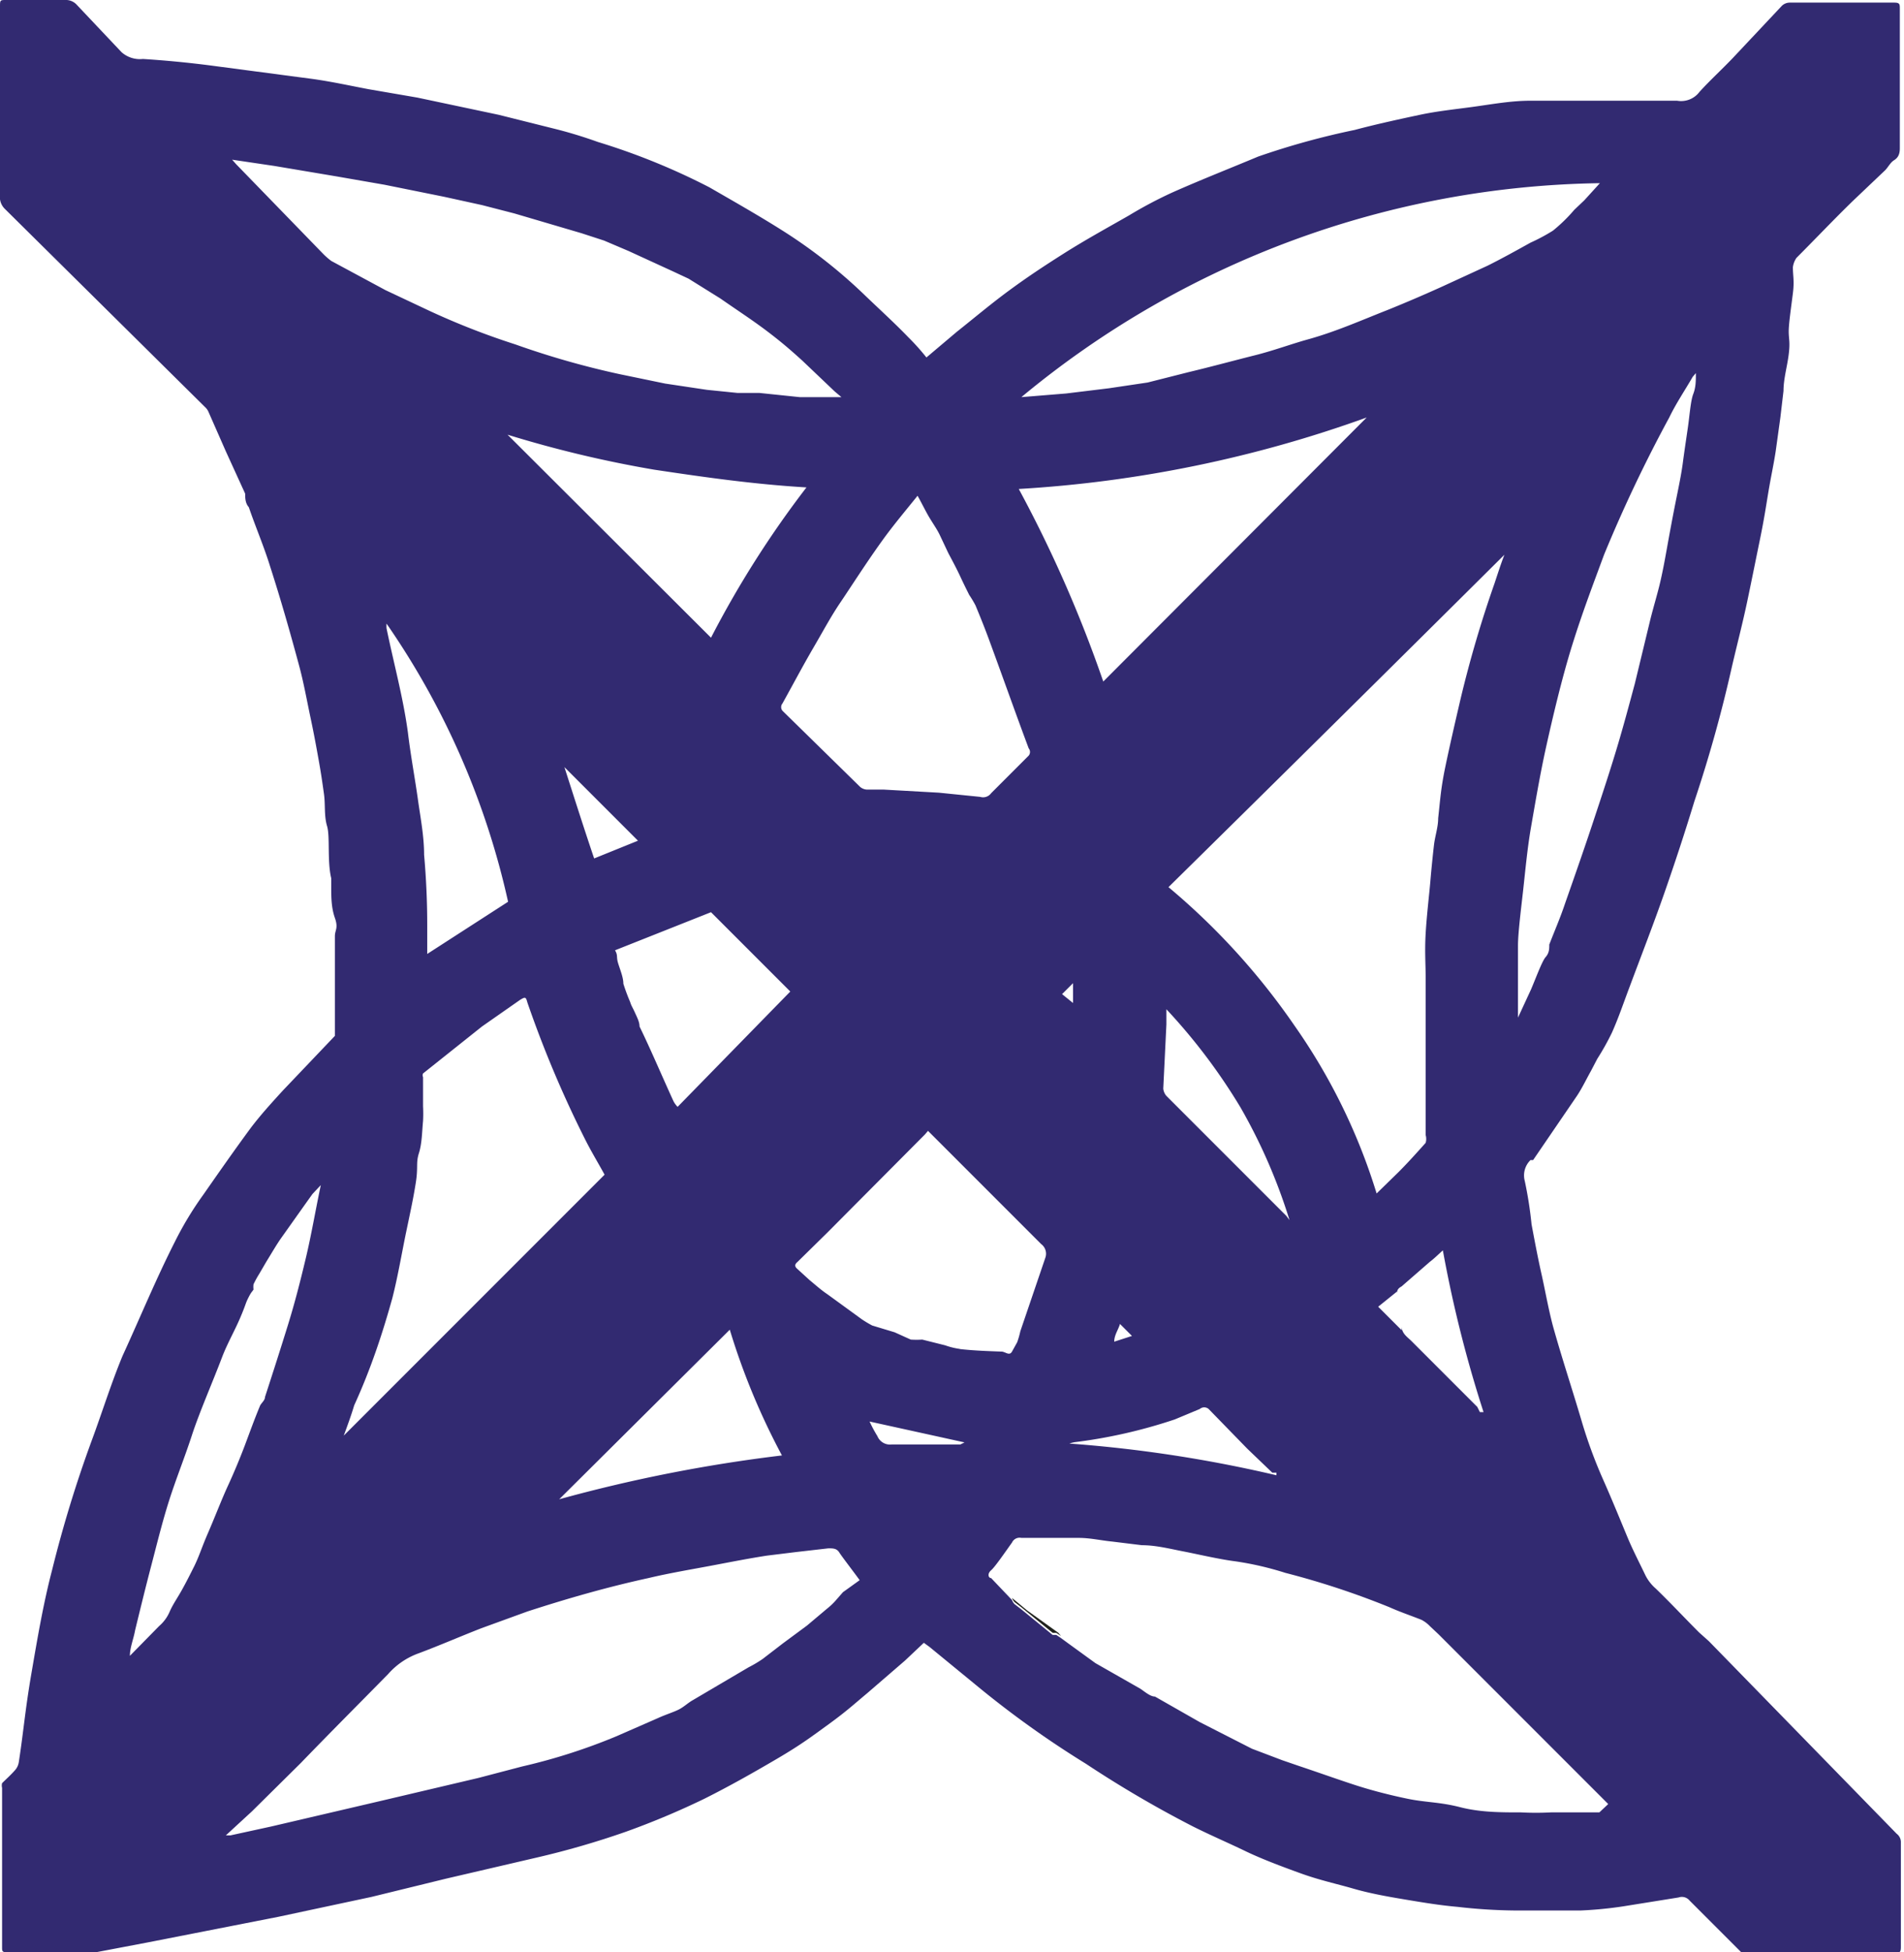 <?xml version="1.0" encoding="UTF-8"?> <svg xmlns="http://www.w3.org/2000/svg" viewBox="0 0 36.5 37.41"> <defs> <style>.cls-1{fill:none;}.cls-2{fill:#322a71;}.cls-3{fill:#20221d;}</style> </defs> <title>icon_2</title> <g id="Слой_2" data-name="Слой 2"> <g id="Слой_1-2" data-name="Слой 1"> <path class="cls-1" d="M21.36,25.71l.34-.11-.23-.23C21.44,25.48,21.4,25.58,21.36,25.71Z"></path> <path class="cls-1" d="M26.2,8a23.72,23.72,0,0,1-6.67,1.37,24.6,24.6,0,0,1,1.62,3.69Z"></path> <path class="cls-1" d="M20.59,18.84l-.21.21.21.17Z"></path> <path class="cls-1" d="M15.46,9.35c-1-.06-2-.19-2.92-.34a22.13,22.13,0,0,1-2.81-.68l3.9,3.9A19.13,19.13,0,0,1,15.46,9.35Z"></path> <path class="cls-1" d="M12.23,16.11,10.82,14.7c.18.56.37,1.16.57,1.75Z"></path> <path class="cls-1" d="M15.55,12.4c-.21.36-.4.72-.6,1.08a.11.11,0,0,0,0,.14l1.49,1.48a.22.22,0,0,0,.12.05l.32,0,1.07.06.79.12a.19.19,0,0,0,.21-.07l.72-.72a.11.11,0,0,0,0-.14c-.24-.68-.48-1.36-.73-2-.09-.25-.19-.5-.29-.74a2.12,2.12,0,0,0-.12-.2c-.06-.12-.11-.24-.17-.35s-.15-.3-.23-.45L18,10.24c-.05-.1-.12-.19-.18-.3s-.15-.28-.24-.44c-.21.26-.41.5-.59.74q-.48.64-.93,1.29C15.88,11.81,15.71,12.11,15.55,12.4Z"></path> <path class="cls-1" d="M7.41,12.1c.14.66.32,1.31.41,2,0,.42.13.85.19,1.27s.09.71.12,1.07,0,.9.06,1.35c0,.18,0,.36,0,.55l1.55-1A15.09,15.09,0,0,0,7.39,12,.64.64,0,0,0,7.41,12.1Z"></path> <path class="cls-1" d="M24.48,28.33l-.08,0-.48-.46-.74-.76A.13.13,0,0,0,23,27l-.47.18a9.85,9.85,0,0,1-1.95.44c-.08,0-.11,0-.12.13a25.46,25.46,0,0,1,4,.61Z"></path> <path class="cls-1" d="M29.6,14.26c-.12.51-.21,1-.29,1.54s-.11.8-.15,1.2-.07.71-.1,1.07,0,.48,0,.72c0,0,0,.05,0,.07v.59h0l.25-.54c.09-.21.19-.41.28-.62s0-.16.07-.24c.1-.26.21-.51.3-.78.2-.57.4-1.14.59-1.72.14-.42.29-.85.41-1.28s.23-.81.34-1.22l.3-1.24c.06-.24.13-.48.19-.72s.08-.44.13-.66.11-.56.16-.85.09-.5.14-.76.07-.46.1-.7.07-.42.1-.62,0-.25.05-.4l-.06.07c-.15.26-.32.51-.45.78a27.28,27.28,0,0,0-1.24,2.62c-.21.57-.44,1.14-.61,1.73S29.74,13.61,29.6,14.26Z"></path> <path class="cls-1" d="M28.86,10.59h0Q25.63,13.78,22.4,17a13.2,13.2,0,0,1,2.44,2.64,11.4,11.4,0,0,1,1.57,3.21l.42-.41c.18-.18.35-.37.52-.56a.27.27,0,0,0,0-.15c0-.21,0-.42,0-.64s0-.62,0-.94c0-.47,0-1,0-1.43,0-.28,0-.57,0-.85s.06-.65.09-1,0-.47.07-.7,0-.34.08-.51c0-.32.08-.64.14-1s.19-.86.29-1.29a22.2,22.2,0,0,1,.65-2.25C28.73,11,28.79,10.77,28.86,10.59Z"></path> <path class="cls-1" d="M27.46,24.22l-.54.47c-.06,0-.1.09-.09.17l0-.07-.36.29.45.45v-.06c0,.13.11.19.19.27L28.34,27l.05.1.05,0A23.92,23.92,0,0,1,27.71,24C27.61,24.09,27.54,24.16,27.46,24.22Z"></path> <path class="cls-1" d="M20.45,7.54l.82-.1L22,7.33l.83-.17c.42-.1.84-.2,1.26-.32s.64-.21,1-.3c.53-.15,1-.37,1.55-.57q.53-.21,1.05-.45l.87-.4c.28-.14.55-.29.82-.44a3.55,3.55,0,0,0,.43-.23,3.09,3.09,0,0,0,.41-.4l.19-.18.3-.33v0A17.75,17.75,0,0,0,19.58,7.57a.06.06,0,0,0,0,0Z"></path> <path class="cls-1" d="M24.71,23.39h0a10.62,10.62,0,0,0-.94-2.16,11.18,11.18,0,0,0-1.42-1.88c0,.11,0,.2,0,.29l-.06,1.23a.25.25,0,0,0,.06.14l2.31,2.31Z"></path> <path class="cls-1" d="M16.82,27.55a.26.26,0,0,0,.27.16c.44,0,.88,0,1.32,0h.08l-1.82-.4A2.6,2.6,0,0,0,16.82,27.55Z"></path> <path class="cls-1" d="M19.38,25.88l.1-.18a1.66,1.66,0,0,0,.06-.21L20,24.08a.23.23,0,0,0-.08-.26c-.49-.48-1-1-1.45-1.45l-.72-.72-.06.07L15.84,23.6l-.57.56c-.06.05-.06.09,0,.14l.23.21c.11.09.22.19.34.27l.66.48a2.12,2.12,0,0,0,.2.12l.43.13.31.14a1.64,1.64,0,0,0,.22,0l.44.11a1.37,1.37,0,0,0,.29.07c.26,0,.53,0,.79.06C19.25,25.91,19.33,26,19.38,25.88Z"></path> <path class="cls-1" d="M15.92,29.56l-.61.07-.57.07q-.51.07-1,.18c-.42.08-.85.15-1.27.25-.78.17-1.55.39-2.32.64l-.88.32c-.41.16-.8.33-1.2.48a1.41,1.41,0,0,0-.59.4c-.56.57-1.12,1.13-1.67,1.7l-.94.93,0,0-.5.46,0,0h.09L5.2,35l2.1-.45,1.87-.44.84-.22a11.23,11.23,0,0,0,1.81-.58l.8-.35c.13-.06.27-.1.39-.16s.18-.13.27-.18L14.35,32a2.4,2.4,0,0,0,.27-.16l.39-.3.46-.34.38-.32a1.29,1.29,0,0,0,.17-.16l.14-.16.36-.34c-.13-.18-.27-.35-.39-.53S16,29.55,15.92,29.56Z"></path> <path class="cls-1" d="M6.71,27.48v0l5-5c-.12-.22-.26-.45-.38-.69a21.23,21.23,0,0,1-1.1-2.61c0-.11,0-.11-.14-.05l-.73.51-1.13.9a.08.08,0,0,0,0,.07c0,.18,0,.37,0,.56a2.64,2.64,0,0,1,0,.28c0,.21,0,.41-.08.62s0,.38-.06.57-.12.61-.18.92-.16.86-.27,1.29c-.19.68-.41,1.35-.61,2C6.85,27.1,6.78,27.29,6.71,27.48Z"></path> <path class="cls-1" d="M27.53,31.41l-.17-.16a.61.61,0,0,0-.16-.12c-.2-.08-.41-.15-.61-.24a15.6,15.6,0,0,0-2-.66,6,6,0,0,0-.95-.22c-.34,0-.68-.13-1-.19s-.53-.09-.8-.12l-.57-.07c-.21,0-.42-.06-.64-.07l-.72,0-.38,0a.16.16,0,0,0-.18.09c-.13.18-.26.36-.4.53s0,.1,0,.15l.45.38a.22.22,0,0,0,.05.08h0a.22.22,0,0,1-.05-.08l.29.24.6.47.05.06h0l.15.11.51.37.78.49c.09.06.19.1.28.15l.86.49,1,.51.57.28.32.11c.36.12.73.26,1.09.37s.69.19,1,.26.66.12,1,.16.78.08,1.17.1a5.43,5.43,0,0,0,.57,0l.93,0,.18,0,0,0Z"></path> <path class="cls-1" d="M4.73,27.68c.09-.24.18-.49.28-.73,0-.06.08-.11.1-.18.15-.46.31-.91.44-1.38s.24-.84.34-1.27.19-.94.29-1.41a0,0,0,0,0,0,0L6,22.86c-.2.28-.4.55-.59.83s-.19.3-.29.46L5,24.39a2,2,0,0,0-.11.2.38.38,0,0,0,0,.1s-.07.1-.1.16-.1.25-.15.37-.25.5-.35.76c-.19.5-.42,1-.58,1.5s-.3.84-.44,1.26S3,29.57,2.88,30s-.21.83-.31,1.24c0,.17-.07.33-.1.49l0,0,.56-.57a.76.76,0,0,0,.2-.27c.06-.14.16-.27.23-.41s.17-.32.25-.48.2-.42.29-.63.26-.6.38-.9S4.62,27.94,4.73,27.68Z"></path> <path class="cls-1" d="M19.58,30.8l.6.49.07,0-.07,0Z"></path> <path class="cls-1" d="M8.22,5.91a14.27,14.27,0,0,0,1.64.64,16.12,16.12,0,0,0,2,.57l.87.18.8.12.59.06.42,0,.77.08.27,0c.17,0,.34,0,.53,0,0,0,0,0,0,0L16,7.5l-.62-.59c-.21-.19-.43-.38-.67-.56s-.6-.42-.9-.63l-.61-.38-.3-.14-.85-.39-.47-.2-.43-.14L9.86,4.09l-.62-.16-.73-.16L7.37,3.54l-.92-.16-1.19-.2-.81-.12.08.09L6.21,4.84A1.49,1.49,0,0,0,6.35,5l1,.55Z"></path> <path class="cls-1" d="M14,25.48l-3.26,3.25A29,29,0,0,1,15,27.89,13.25,13.25,0,0,1,14,25.48Z"></path> <path class="cls-1" d="M13.62,17.48l-1.84.73c0,.1,0,.18.06.25s.06.27.1.39a3.62,3.62,0,0,0,.13.35c0,.07.07.13.09.2s.05.18.09.27c.21.48.43.95.65,1.43a.44.44,0,0,0,.08.11L15.15,19Z"></path> <path class="cls-2" d="M32.76,31.45l-.19-.17c-.28-.28-.55-.57-.83-.84a.83.83,0,0,1-.21-.28c-.11-.23-.23-.46-.33-.7s-.3-.73-.46-1.09a9.15,9.15,0,0,1-.42-1.14c-.18-.61-.38-1.21-.55-1.82-.09-.34-.15-.69-.22-1s-.13-.63-.19-.95a7.55,7.55,0,0,0-.13-.83.41.41,0,0,1,.11-.4l.05,0,.84-1.23c.1-.15.18-.32.27-.48l.12-.23a4.91,4.91,0,0,0,.28-.5c.13-.29.23-.59.34-.88.22-.59.45-1.18.66-1.78s.4-1.18.58-1.77a26,26,0,0,0,.72-2.58c.1-.43.21-.85.3-1.28s.16-.78.24-1.17.11-.6.16-.9.1-.52.14-.78L34.13,8l.06-.51c0-.23.07-.46.1-.7s0-.29,0-.44.05-.49.08-.73,0-.33,0-.5a.4.4,0,0,1,.07-.18c.36-.36.71-.73,1.08-1.09l.6-.57c.07-.06.11-.16.19-.21s.11-.12.11-.23q0-1.34,0-2.67c0-.09,0-.12-.11-.12H34.31a.22.22,0,0,0-.15.06l-.94,1c-.21.22-.44.43-.64.65a.44.44,0,0,1-.43.17l-.13,0-.88,0-1.08,0-.72,0c-.38,0-.75.07-1.12.12s-.67.08-1,.15-.84.18-1.25.29A14.7,14.7,0,0,0,24.12,3c-.55.23-1.11.45-1.65.69a8.21,8.21,0,0,0-.83.44c-.42.24-.84.47-1.25.73s-.71.46-1.05.71-.66.52-1,.79l-.58.49a4.4,4.4,0,0,0-.35-.39c-.28-.29-.58-.56-.87-.84a9.84,9.84,0,0,0-1.49-1.17c-.47-.3-1-.6-1.45-.86a12.8,12.8,0,0,0-2.14-.87q-.39-.14-.78-.24L9.56,2.2,8,1.87l-.93-.16c-.37-.07-.73-.15-1.1-.2L4,1.25q-.63-.08-1.26-.12A.53.53,0,0,1,2.33,1L1.47.09A.28.28,0,0,0,1.25,0H.12C0,0,0,0,0,.13v3.6A.32.32,0,0,0,.09,4L3.93,7.8A.27.27,0,0,1,4,7.9l.33.75.37.81c0,.08,0,.18.07.26.13.38.29.75.41,1.14.2.62.38,1.25.55,1.88.09.33.15.67.22,1s.11.55.16.83.07.43.1.64,0,.42.06.62,0,.67.08,1V17c0,.19,0,.39.07.59s0,.23,0,.35v1.8s0,.07,0,.11l0,0-1,1.05c-.21.23-.42.46-.61.71-.31.42-.61.85-.91,1.28a6.47,6.47,0,0,0-.55.91c-.36.71-.66,1.44-1,2.18-.22.53-.39,1.08-.59,1.62A23.69,23.69,0,0,0,1,30.08c-.17.65-.28,1.3-.4,2S.45,33.19.36,33.77a.3.3,0,0,1-.08.16c-.08.09-.16.16-.24.24a.18.18,0,0,0,0,.09v3.05c0,.08,0,.1.1.1H1.84l1-.19,2.5-.49,1.78-.38L8.55,36l1.72-.4A16.29,16.29,0,0,0,12,35.1a15.3,15.3,0,0,0,1.5-.63c.48-.24.94-.5,1.4-.77s.67-.43,1-.67.48-.38.72-.58l.73-.63.36-.34.11.08,1,.82a18.85,18.85,0,0,0,2,1.42A21.4,21.4,0,0,0,22.87,35c.34.17.69.32,1,.47s.71.3,1.07.43.69.2,1,.29.64.15,1,.21.66.11,1,.14a10.34,10.34,0,0,0,1.11.07c.41,0,.83,0,1.25,0a7.58,7.58,0,0,0,.82-.08l1.06-.17a.19.19,0,0,1,.21.06l1,1a.16.16,0,0,0,.11,0h2.83c.08,0,.11,0,.11-.11q0-1,0-2a.2.2,0,0,0-.08-.17ZM32,8c.13-.27.3-.52.45-.78l.06-.07c0,.15,0,.27-.05.4s-.07.41-.1.62-.07.47-.1.7-.09.51-.14.76-.11.57-.16.85-.08.44-.13.66-.13.48-.19.72l-.3,1.24c-.11.41-.22.82-.34,1.22s-.27.86-.41,1.28c-.19.58-.39,1.15-.59,1.72-.09.27-.2.52-.3.78,0,.08,0,.16-.07.24s-.19.41-.28.62l-.25.54h0v-.59s0,0,0-.07c0-.24,0-.48,0-.72s.06-.71.1-1.07.08-.8.15-1.2.17-1,.29-1.54.3-1.31.5-1.95.4-1.16.61-1.73A27.28,27.28,0,0,1,32,8ZM30.67,3.51v0l-.3.33-.19.18a3.09,3.09,0,0,1-.41.4,3.55,3.55,0,0,1-.43.23c-.27.15-.54.3-.82.44l-.87.4q-.53.24-1.05.45c-.51.2-1,.42-1.55.57-.32.09-.64.21-1,.3s-.84.22-1.26.32L22,7.33l-.74.11-.82.1-.86.07a.06.06,0,0,1,0,0A17.75,17.75,0,0,1,30.67,3.51ZM28,13.39c-.1.43-.2.86-.29,1.29s-.1.64-.14,1c0,.17-.06.34-.08.51s-.05.46-.07.7-.07.65-.09,1,0,.57,0,.85c0,.48,0,1,0,1.43,0,.32,0,.63,0,.94s0,.43,0,.64a.27.27,0,0,1,0,.15c-.17.19-.34.38-.52.56l-.42.41a11.4,11.4,0,0,0-1.57-3.21A13.2,13.2,0,0,0,22.4,17q3.23-3.18,6.44-6.37h0c-.07.18-.13.37-.19.55A22.2,22.2,0,0,0,28,13.39Zm.42,13.67-.05,0-.05-.1-1.26-1.26c-.08-.08-.18-.14-.19-.27v.06l-.45-.45.36-.29,0,.07c0-.08,0-.12.09-.17l.54-.47c.08-.06.15-.13.25-.22A23.92,23.92,0,0,0,28.44,27.06Zm-7.85.58a9.85,9.85,0,0,0,1.95-.44L23,27a.13.13,0,0,1,.17,0l.74.76.48.46.08,0,0,.05a25.46,25.46,0,0,0-4-.61C20.48,27.68,20.51,27.65,20.59,27.64Zm-.21-8.59.21-.21v.38Zm1,6.66c0-.13.08-.23.11-.34l.23.23Zm1-4.71a.25.25,0,0,1-.06-.14l.06-1.23c0-.09,0-.18,0-.29a11.18,11.18,0,0,1,1.42,1.88,10.62,10.62,0,0,1,.94,2.16h0l-.06-.08ZM26.2,8l-5.05,5.06a24.6,24.6,0,0,0-1.62-3.69A23.72,23.72,0,0,0,26.2,8ZM17,10.24c.18-.24.38-.48.59-.74.09.16.16.31.24.44s.13.2.18.3l.17.36c.08.15.16.3.23.45s.11.23.17.35a2.12,2.12,0,0,1,.12.2c.1.24.2.49.29.74.25.68.49,1.36.73,2a.11.11,0,0,1,0,.14l-.72.72a.19.19,0,0,1-.21.07L18,15.19l-1.07-.06-.32,0a.22.22,0,0,1-.12-.05L15,13.62a.11.11,0,0,1,0-.14c.2-.36.39-.72.6-1.08s.33-.59.52-.87S16.68,10.67,17,10.24ZM9.73,8.33A22.13,22.13,0,0,0,12.54,9c1,.15,1.92.28,2.92.34a19.13,19.13,0,0,0-1.83,2.88Zm2.5,7.78-.84.34c-.2-.59-.39-1.19-.57-1.75ZM9.74,17.28l-1.55,1c0-.19,0-.37,0-.55q0-.68-.06-1.35c0-.36-.07-.71-.12-1.07s-.14-.85-.19-1.27c-.09-.67-.27-1.32-.41-2a.64.64,0,0,1,0-.09A15.09,15.09,0,0,1,9.74,17.28Zm-2.22,7.6c.11-.43.18-.86.27-1.29s.13-.61.18-.92,0-.38.06-.57.06-.41.08-.62a2.64,2.64,0,0,0,0-.28c0-.19,0-.38,0-.56a.08.08,0,0,1,0-.07l1.13-.9.73-.51c.1-.06.11-.06.14.05a21.23,21.23,0,0,0,1.1,2.61c.12.24.26.47.38.69l-5,5v0c.07-.19.14-.38.2-.58C7.11,26.23,7.33,25.56,7.52,24.88Zm6.47.6a13.25,13.25,0,0,0,1,2.41,29,29,0,0,0-4.27.84Zm-1-4.27a.44.44,0,0,1-.08-.11c-.22-.48-.44-1-.65-1.43,0-.09-.05-.18-.09-.27s-.07-.13-.09-.2a3.62,3.62,0,0,1-.13-.35c0-.12-.06-.26-.1-.39s0-.15-.06-.25l1.84-.73L15.15,19ZM6.35,5a1.49,1.49,0,0,1-.14-.12L4.53,3.15l-.08-.09.81.12,1.19.2.92.16,1.14.23.73.16.62.16,1.29.38.43.14.47.2.85.39.3.14.61.38c.3.21.61.41.9.63s.46.37.67.56L16,7.5l.13.11s0,0,0,0c-.19,0-.36,0-.53,0l-.27,0-.77-.08-.42,0-.59-.06-.8-.12-.87-.18a16.12,16.12,0,0,1-2-.57,14.27,14.27,0,0,1-1.64-.64l-.85-.4Zm.11,13.47v1.12h0V18.43ZM3.73,30c-.08.16-.16.32-.25.48s-.17.27-.23.41a.76.76,0,0,1-.2.27l-.56.57,0,0c0-.16.07-.32.1-.49.1-.41.2-.82.31-1.24s.21-.83.34-1.24.3-.83.44-1.26.39-1,.58-1.5c.1-.26.24-.5.35-.76s.09-.25.15-.37.07-.11.1-.16a.38.38,0,0,1,0-.1,2,2,0,0,1,.11-.2l.14-.24c.1-.16.19-.32.29-.46s.39-.55.59-.83l.16-.17a0,0,0,0,1,0,0c-.1.47-.18.95-.29,1.41s-.21.85-.34,1.27-.29.92-.44,1.38c0,.07-.08.12-.1.18-.1.24-.19.49-.28.73s-.21.53-.33.79-.25.6-.38.9S3.83,29.79,3.73,30Zm12.43.51-.14.16a1.29,1.29,0,0,1-.17.16l-.38.32-.46.34-.39.3a2.4,2.4,0,0,1-.27.16l-1.07.63c-.09.05-.17.13-.27.18s-.26.1-.39.16l-.8.35a11.23,11.23,0,0,1-1.81.58l-.84.22-1.87.44L5.2,35l-.78.17H4.33l0,0,.5-.46,0,0,.94-.93c.55-.57,1.11-1.13,1.67-1.7a1.41,1.41,0,0,1,.59-.4c.4-.15.79-.32,1.2-.48l.88-.32c.77-.25,1.54-.47,2.32-.64.42-.1.85-.17,1.27-.25s.68-.13,1-.18l.57-.07.61-.07c.09,0,.16,0,.21.08s.26.35.39.53Zm2.25-2.83c-.44,0-.88,0-1.32,0a.26.26,0,0,1-.27-.16,2.6,2.6,0,0,1-.15-.28l1.82.4Zm0-1.83a1.37,1.37,0,0,1-.29-.07l-.44-.11a1.64,1.64,0,0,1-.22,0l-.31-.14-.43-.13a2.12,2.12,0,0,1-.2-.12l-.66-.48c-.12-.08-.23-.18-.34-.27l-.23-.21c-.06-.05-.06-.09,0-.14l.57-.56,1.87-1.88.06-.07.72.72c.48.48,1,1,1.45,1.45a.23.23,0,0,1,.08.26l-.48,1.41a1.66,1.66,0,0,1-.06.21l-.1.18c-.05.09-.13,0-.2,0C18.92,25.89,18.65,25.88,18.39,25.85Zm12.25,8.88-.93,0a5.43,5.43,0,0,1-.57,0c-.39,0-.78,0-1.17-.1s-.66-.09-1-.16-.69-.16-1-.26-.73-.25-1.09-.37l-.32-.11L24,33.51l-1-.51-.86-.49c-.09,0-.19-.09-.28-.15L21,31.87l-.51-.37-.15-.11h0l-.09-.06-.07,0-.6-.49-.13-.1h0a.22.22,0,0,1-.05-.08L19,30.24c-.05,0-.08-.08,0-.15s.27-.35.4-.53a.16.16,0,0,1,.18-.09l.38,0,.72,0c.22,0,.43.05.64.07l.57.07c.27,0,.54.07.8.12s.68.15,1,.19a6,6,0,0,1,.95.22,15.6,15.6,0,0,1,2,.66c.2.09.41.16.61.24a.61.61,0,0,1,.16.12l.17.16,3.25,3.25,0,0Z"></path> <path class="cls-3" d="M19.69,30.86l-.29-.24a.22.22,0,0,0,.05.08h0l.13.1.6.49.07,0,.09.06h0l-.05-.06Z"></path> <path class="cls-3" d="M6.46,19.55V18.43h0v1.12Z"></path> </g> </g> </svg> 